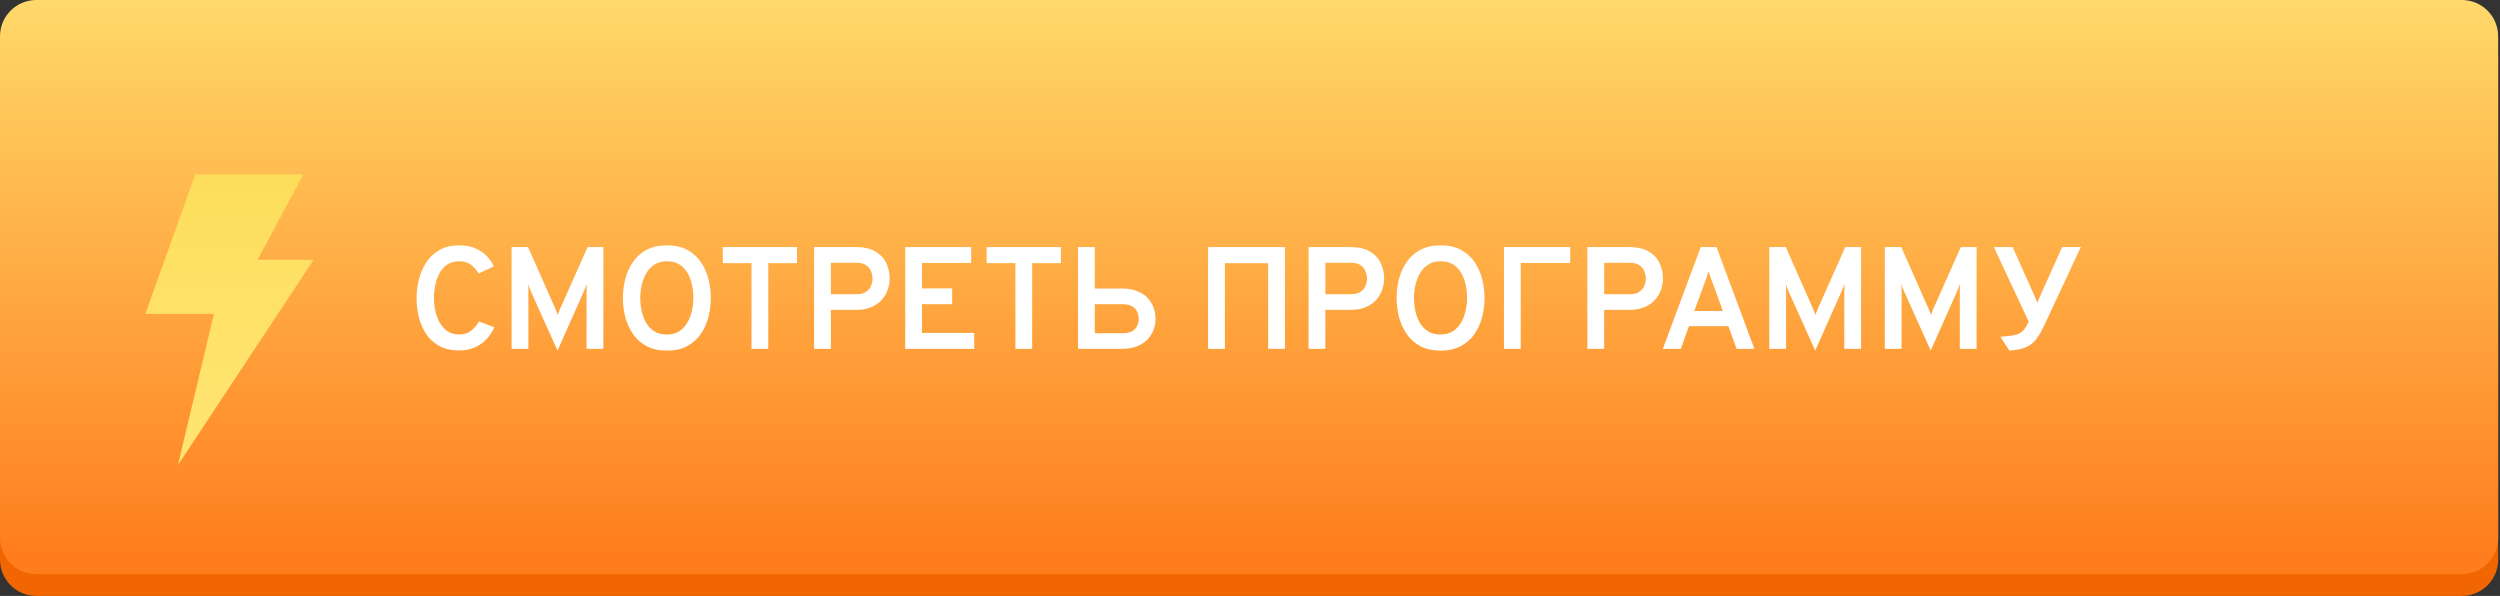 <?xml version="1.0" encoding="UTF-8"?> <svg xmlns="http://www.w3.org/2000/svg" width="344" height="82" viewBox="0 0 344 82" fill="none"><rect x="0" y="0" width="344" height="82" fill="#333333" stroke="none"/> <path d="M6.65401e-05 7.994C7.62415e-05 5.232 2.239 3 5 3H338.746C341.508 3 343.746 5.231 343.746 7.993C343.747 14.404 343.747 26.679 343.747 43C343.747 59.086 343.747 70.814 343.746 77.002C343.746 79.764 341.508 82 338.746 82H5C2.239 82 7.15002e-05 79.765 5.91469e-05 77.004C3.39508e-05 71.372 0 60.999 0 46C0 29.47 4.12319e-05 15.197 6.65401e-05 7.994Z" fill="#F16600"></path> <path d="M6.65401e-05 4.994C7.62415e-05 2.232 2.239 0 5 0H338.746C341.508 0 343.746 2.232 343.746 4.993C343.747 11.404 343.747 23.679 343.747 40C343.747 56.086 343.747 67.814 343.746 74.002C343.746 76.764 341.508 79 338.746 79H5C2.239 79 7.15002e-05 76.765 5.91469e-05 74.004C3.39508e-05 68.372 0 57.999 0 43C0 26.47 4.12319e-05 12.197 6.65401e-05 4.994Z" fill="url(#paint0_linear_109_2612)"></path> <path d="M63.17 48.22C62.09 48.22 61.177 48.013 60.43 47.6C59.683 47.187 59.08 46.633 58.62 45.94C58.167 45.24 57.837 44.463 57.63 43.61C57.423 42.75 57.32 41.88 57.32 41C57.32 40.153 57.427 39.303 57.64 38.45C57.853 37.597 58.19 36.817 58.65 36.11C59.11 35.403 59.713 34.837 60.46 34.41C61.207 33.977 62.11 33.76 63.17 33.76C64.043 33.76 64.797 33.9 65.43 34.18C66.063 34.46 66.587 34.82 67 35.26C67.42 35.7 67.737 36.163 67.95 36.65L65.89 37.63C65.663 37.297 65.427 37.003 65.18 36.75C64.933 36.497 64.647 36.3 64.32 36.16C64 36.02 63.617 35.95 63.17 35.95C62.523 35.95 61.977 36.103 61.53 36.41C61.083 36.717 60.727 37.12 60.46 37.62C60.2 38.12 60.01 38.667 59.89 39.26C59.77 39.847 59.71 40.427 59.71 41C59.71 41.607 59.777 42.21 59.91 42.81C60.043 43.403 60.25 43.943 60.53 44.43C60.81 44.91 61.167 45.297 61.6 45.59C62.04 45.877 62.563 46.02 63.17 46.02C63.823 46.02 64.363 45.857 64.79 45.53C65.223 45.197 65.6 44.767 65.92 44.24L68.03 45.03C67.75 45.637 67.39 46.18 66.95 46.66C66.51 47.14 65.977 47.52 65.35 47.8C64.73 48.08 64.003 48.22 63.17 48.22ZM76.715 48.24L73.055 40.1C72.995 39.947 72.928 39.78 72.855 39.6C72.788 39.42 72.725 39.25 72.665 39.09C72.678 39.223 72.688 39.39 72.695 39.59C72.701 39.783 72.705 39.953 72.705 40.1V48H70.395V34H72.665L76.395 42.44C76.461 42.587 76.521 42.733 76.575 42.88C76.635 43.027 76.691 43.18 76.745 43.34C76.798 43.187 76.851 43.037 76.905 42.89C76.965 42.737 77.028 42.587 77.095 42.44L80.855 34H83.025V48H80.715V40.1C80.715 39.94 80.718 39.76 80.725 39.56C80.731 39.353 80.738 39.193 80.745 39.08C80.685 39.227 80.615 39.397 80.535 39.59C80.461 39.783 80.395 39.953 80.335 40.1L76.715 48.24ZM91.759 48.24C90.652 48.24 89.712 48.03 88.939 47.61C88.166 47.183 87.542 46.62 87.069 45.92C86.596 45.213 86.249 44.433 86.029 43.58C85.816 42.727 85.709 41.867 85.709 41C85.709 40.133 85.816 39.273 86.029 38.42C86.249 37.567 86.596 36.79 87.069 36.09C87.542 35.383 88.166 34.82 88.939 34.4C89.712 33.973 90.652 33.76 91.759 33.76C92.879 33.76 93.822 33.973 94.589 34.4C95.362 34.82 95.986 35.383 96.459 36.09C96.932 36.79 97.276 37.567 97.489 38.42C97.702 39.273 97.809 40.133 97.809 41C97.809 41.867 97.702 42.727 97.489 43.58C97.276 44.433 96.932 45.213 96.459 45.92C95.986 46.62 95.362 47.183 94.589 47.61C93.822 48.03 92.879 48.24 91.759 48.24ZM91.759 46.03C92.439 46.03 93.009 45.877 93.469 45.57C93.936 45.263 94.312 44.86 94.599 44.36C94.886 43.853 95.092 43.307 95.219 42.72C95.346 42.133 95.409 41.56 95.409 41C95.409 40.393 95.346 39.793 95.219 39.2C95.099 38.607 94.896 38.063 94.609 37.57C94.329 37.077 93.956 36.683 93.489 36.39C93.022 36.097 92.446 35.95 91.759 35.95C91.079 35.95 90.506 36.107 90.039 36.42C89.572 36.727 89.196 37.13 88.909 37.63C88.622 38.13 88.416 38.677 88.289 39.27C88.162 39.863 88.099 40.44 88.099 41C88.099 41.6 88.162 42.197 88.289 42.79C88.422 43.383 88.629 43.927 88.909 44.42C89.196 44.907 89.572 45.297 90.039 45.59C90.506 45.883 91.079 46.03 91.759 46.03ZM103.406 48V36.21H99.456V34H109.666V36.21H105.716V48H103.406ZM112.021 48V34H117.751C118.911 34 119.831 34.213 120.511 34.64C121.198 35.06 121.688 35.603 121.981 36.27C122.275 36.93 122.421 37.617 122.421 38.33C122.421 38.83 122.335 39.333 122.161 39.84C121.995 40.34 121.725 40.803 121.351 41.23C120.978 41.657 120.495 42 119.901 42.26C119.308 42.513 118.591 42.64 117.751 42.64H114.331V48H112.021ZM114.331 40.48H117.871C118.411 40.48 118.841 40.373 119.161 40.16C119.481 39.94 119.711 39.667 119.851 39.34C119.991 39.007 120.061 38.67 120.061 38.33C120.061 38.023 119.998 37.703 119.871 37.37C119.751 37.03 119.531 36.743 119.211 36.51C118.891 36.277 118.445 36.16 117.871 36.16H114.331V40.48ZM124.556 48V34H133.636V36.18H126.866V39.68H131.016V41.86H126.866V45.8H134.056V48H124.556ZM139.72 48V36.21H135.77V34H145.98V36.21H142.03V48H139.72ZM148.335 48V34H150.645V39.7H154.295C155.169 39.7 155.905 39.823 156.505 40.07C157.105 40.31 157.589 40.633 157.955 41.04C158.322 41.447 158.589 41.897 158.755 42.39C158.922 42.877 159.005 43.363 159.005 43.85C159.005 44.33 158.922 44.817 158.755 45.31C158.589 45.797 158.322 46.243 157.955 46.65C157.589 47.057 157.105 47.383 156.505 47.63C155.905 47.877 155.169 48 154.295 48H148.335ZM150.645 45.85H154.455C155.009 45.85 155.449 45.757 155.775 45.57C156.102 45.377 156.335 45.13 156.475 44.83C156.615 44.523 156.685 44.197 156.685 43.85C156.685 43.51 156.615 43.19 156.475 42.89C156.335 42.583 156.102 42.337 155.775 42.15C155.449 41.957 155.009 41.86 154.455 41.86H150.645V45.85ZM166.236 48V34H176.806V48H174.496V36.22H168.546V48H166.236ZM180.06 48V34H185.79C186.95 34 187.87 34.213 188.55 34.64C189.236 35.06 189.726 35.603 190.02 36.27C190.313 36.93 190.46 37.617 190.46 38.33C190.46 38.83 190.373 39.333 190.2 39.84C190.033 40.34 189.763 40.803 189.39 41.23C189.016 41.657 188.533 42 187.94 42.26C187.346 42.513 186.63 42.64 185.79 42.64H182.37V48H180.06ZM182.37 40.48H185.91C186.45 40.48 186.88 40.373 187.2 40.16C187.52 39.94 187.75 39.667 187.89 39.34C188.03 39.007 188.1 38.67 188.1 38.33C188.1 38.023 188.036 37.703 187.91 37.37C187.79 37.03 187.57 36.743 187.25 36.51C186.93 36.277 186.483 36.16 185.91 36.16H182.37V40.48ZM198.221 48.24C197.114 48.24 196.174 48.03 195.401 47.61C194.627 47.183 194.004 46.62 193.531 45.92C193.057 45.213 192.711 44.433 192.491 43.58C192.277 42.727 192.171 41.867 192.171 41C192.171 40.133 192.277 39.273 192.491 38.42C192.711 37.567 193.057 36.79 193.531 36.09C194.004 35.383 194.627 34.82 195.401 34.4C196.174 33.973 197.114 33.76 198.221 33.76C199.341 33.76 200.284 33.973 201.051 34.4C201.824 34.82 202.447 35.383 202.921 36.09C203.394 36.79 203.737 37.567 203.951 38.42C204.164 39.273 204.271 40.133 204.271 41C204.271 41.867 204.164 42.727 203.951 43.58C203.737 44.433 203.394 45.213 202.921 45.92C202.447 46.62 201.824 47.183 201.051 47.61C200.284 48.03 199.341 48.24 198.221 48.24ZM198.221 46.03C198.901 46.03 199.471 45.877 199.931 45.57C200.397 45.263 200.774 44.86 201.061 44.36C201.347 43.853 201.554 43.307 201.681 42.72C201.807 42.133 201.871 41.56 201.871 41C201.871 40.393 201.807 39.793 201.681 39.2C201.561 38.607 201.357 38.063 201.071 37.57C200.791 37.077 200.417 36.683 199.951 36.39C199.484 36.097 198.907 35.95 198.221 35.95C197.541 35.95 196.967 36.107 196.501 36.42C196.034 36.727 195.657 37.13 195.371 37.63C195.084 38.13 194.877 38.677 194.751 39.27C194.624 39.863 194.561 40.44 194.561 41C194.561 41.6 194.624 42.197 194.751 42.79C194.884 43.383 195.091 43.927 195.371 44.42C195.657 44.907 196.034 45.297 196.501 45.59C196.967 45.883 197.541 46.03 198.221 46.03ZM206.945 48V34H216.065V36.18H209.255V48H206.945ZM218.424 48V34H224.154C225.314 34 226.234 34.213 226.914 34.64C227.601 35.06 228.091 35.603 228.384 36.27C228.678 36.93 228.824 37.617 228.824 38.33C228.824 38.83 228.738 39.333 228.564 39.84C228.398 40.34 228.128 40.803 227.754 41.23C227.381 41.657 226.898 42 226.304 42.26C225.711 42.513 224.994 42.64 224.154 42.64H220.734V48H218.424ZM220.734 40.48H224.274C224.814 40.48 225.244 40.373 225.564 40.16C225.884 39.94 226.114 39.667 226.254 39.34C226.394 39.007 226.464 38.67 226.464 38.33C226.464 38.023 226.401 37.703 226.274 37.37C226.154 37.03 225.934 36.743 225.614 36.51C225.294 36.277 224.848 36.16 224.274 36.16H220.734V40.48ZM228.806 48L234.016 34H236.196L241.406 48H238.956L237.826 44.88H232.396L231.286 48H228.806ZM233.136 42.79H237.066L235.526 38.56C235.486 38.447 235.439 38.313 235.386 38.16C235.333 38.007 235.279 37.857 235.226 37.71C235.173 37.557 235.133 37.42 235.106 37.3C235.073 37.42 235.029 37.557 234.976 37.71C234.929 37.857 234.879 38.007 234.826 38.16C234.773 38.313 234.726 38.447 234.686 38.56L233.136 42.79ZM249.774 48.24L246.114 40.1C246.054 39.947 245.987 39.78 245.914 39.6C245.847 39.42 245.784 39.25 245.724 39.09C245.737 39.223 245.747 39.39 245.754 39.59C245.761 39.783 245.764 39.953 245.764 40.1V48H243.454V34H245.724L249.454 42.44C249.521 42.587 249.581 42.733 249.634 42.88C249.694 43.027 249.751 43.18 249.804 43.34C249.857 43.187 249.911 43.037 249.964 42.89C250.024 42.737 250.087 42.587 250.154 42.44L253.914 34H256.084V48H253.774V40.1C253.774 39.94 253.777 39.76 253.784 39.56C253.791 39.353 253.797 39.193 253.804 39.08C253.744 39.227 253.674 39.397 253.594 39.59C253.521 39.783 253.454 39.953 253.394 40.1L249.774 48.24ZM265.668 48.24L262.008 40.1C261.948 39.947 261.881 39.78 261.808 39.6C261.741 39.42 261.678 39.25 261.618 39.09C261.631 39.223 261.641 39.39 261.648 39.59C261.655 39.783 261.658 39.953 261.658 40.1V48H259.348V34H261.618L265.348 42.44C265.415 42.587 265.475 42.733 265.528 42.88C265.588 43.027 265.645 43.18 265.698 43.34C265.751 43.187 265.805 43.037 265.858 42.89C265.918 42.737 265.981 42.587 266.048 42.44L269.808 34H271.978V48H269.668V40.1C269.668 39.94 269.671 39.76 269.678 39.56C269.685 39.353 269.691 39.193 269.698 39.08C269.638 39.227 269.568 39.397 269.488 39.59C269.415 39.783 269.348 39.953 269.288 40.1L265.668 48.24ZM276.49 48.24L275.25 46.34C275.91 46.293 276.45 46.237 276.87 46.17C277.29 46.103 277.63 46 277.89 45.86C278.157 45.72 278.384 45.523 278.57 45.27C278.764 45.01 278.957 44.673 279.15 44.26L274.36 34H276.94L280.03 40.9C280.09 41.027 280.144 41.153 280.19 41.28C280.237 41.4 280.284 41.53 280.33 41.67C280.384 41.523 280.434 41.39 280.48 41.27C280.534 41.15 280.594 41.02 280.66 40.88L283.75 34H286.32L281.28 44.78C280.98 45.427 280.684 45.963 280.39 46.39C280.097 46.817 279.774 47.157 279.42 47.41C279.074 47.663 278.664 47.853 278.19 47.98C277.717 48.107 277.15 48.193 276.49 48.24Z" fill="white"></path> <path d="M26.863 24H41.733L35.441 35.742H43.163L24.48 64L29.437 43.188H20L26.863 24Z" fill="url(#paint1_linear_109_2612)"></path> <defs> <linearGradient id="paint0_linear_109_2612" x1="172" y1="-10" x2="172" y2="79" gradientUnits="userSpaceOnUse"> <stop stop-color="#FFE574"></stop> <stop offset="0.969" stop-color="#FF7D1D"></stop> </linearGradient> <linearGradient id="paint1_linear_109_2612" x1="31.581" y1="24" x2="31.581" y2="64" gradientUnits="userSpaceOnUse"> <stop stop-color="#FDDE5B"></stop> <stop offset="1" stop-color="#FFE574"></stop> </linearGradient> </defs> </svg> 